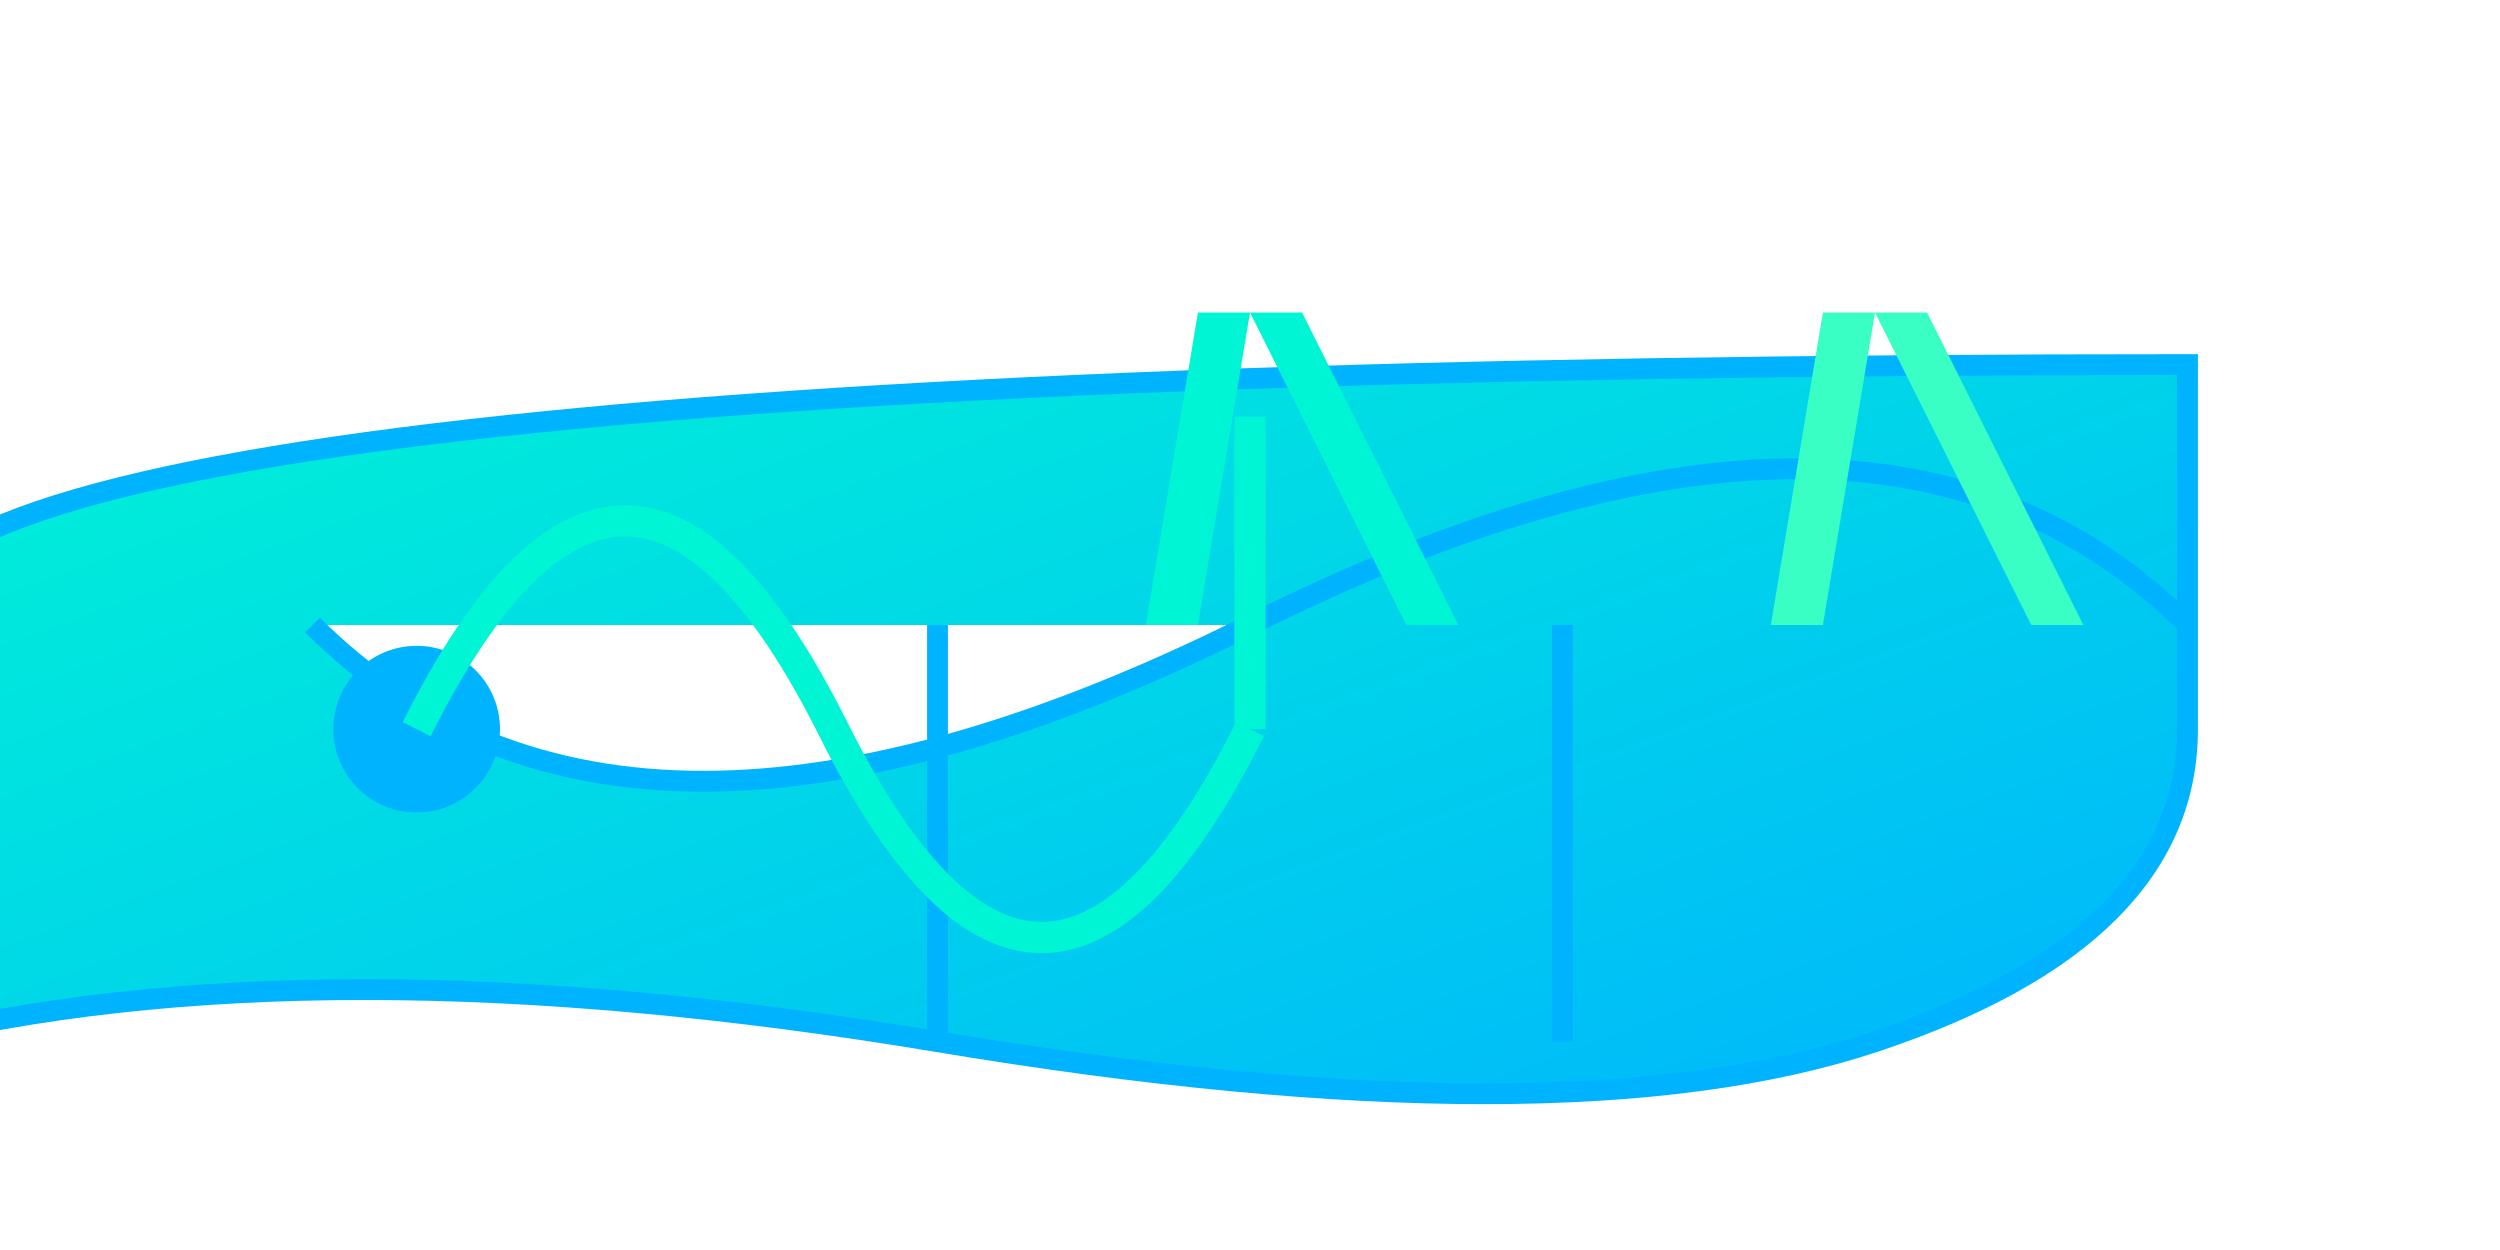 
<svg width="240" height="120" viewBox="0 0 240 120" xmlns="http://www.w3.org/2000/svg" class="transition-transform hover:scale-110 hover:shadow-xl" style="transition: all 0.3s ease-in-out;">
  <!-- Background glow -->
  <defs>
    <linearGradient id="boatGlow" x1="0%" y1="0%" x2="100%" y2="100%">
      <stop offset="0%" stop-color="#00F5D4" />
      <stop offset="100%" stop-color="#00B3FF" />
    </linearGradient>
  </defs>
  
  <!-- Hull -->
  <path d="M30,60 Q60,90 120,60 Q180,30 210,60 Q210,65 210,70 Q210,90 180,100 Q150,110 90,100 Q30,90 -10,100 Q-10,65 -10,60 Q-10,35 210,35 Q210,35 210,60" 
        fill="url(#boatGlow)" 
        stroke="#00B3FF" 
        stroke-width="2" 
        filter="drop-shadow(0 0 5px #00B3FF80)" />

  <!-- Sails -->
  <polygon points="120,30 135,60 140,60 125,30 115,30 110,60 115,60 120,30" 
          fill="#00F5D4"/>
  <polygon points="180,30 195,60 200,60 185,30 175,30 170,60 175,60 180,30" 
          fill="#39FFC5"/>

  <!-- Details -->
  <line x1="90" y1="60" x2="90" y2="100" stroke="#00B3FF" stroke-width="2"/>
  <line x1="150" y1="60" x2="150" y2="100" stroke="#00B3FF" stroke-width="2"/>
  
  <!-- Anchor -->
  <circle cx="40" cy="70" r="8" fill="#00B3FF"/>
  <path d="M40,70 Q60,30 80,70 T120,70" stroke="#00F5D4" stroke-width="3" fill="none"/>
  <path d="M120,70 L120,40" stroke="#00F5D4" stroke-width="3" fill="none"/>
</svg>

